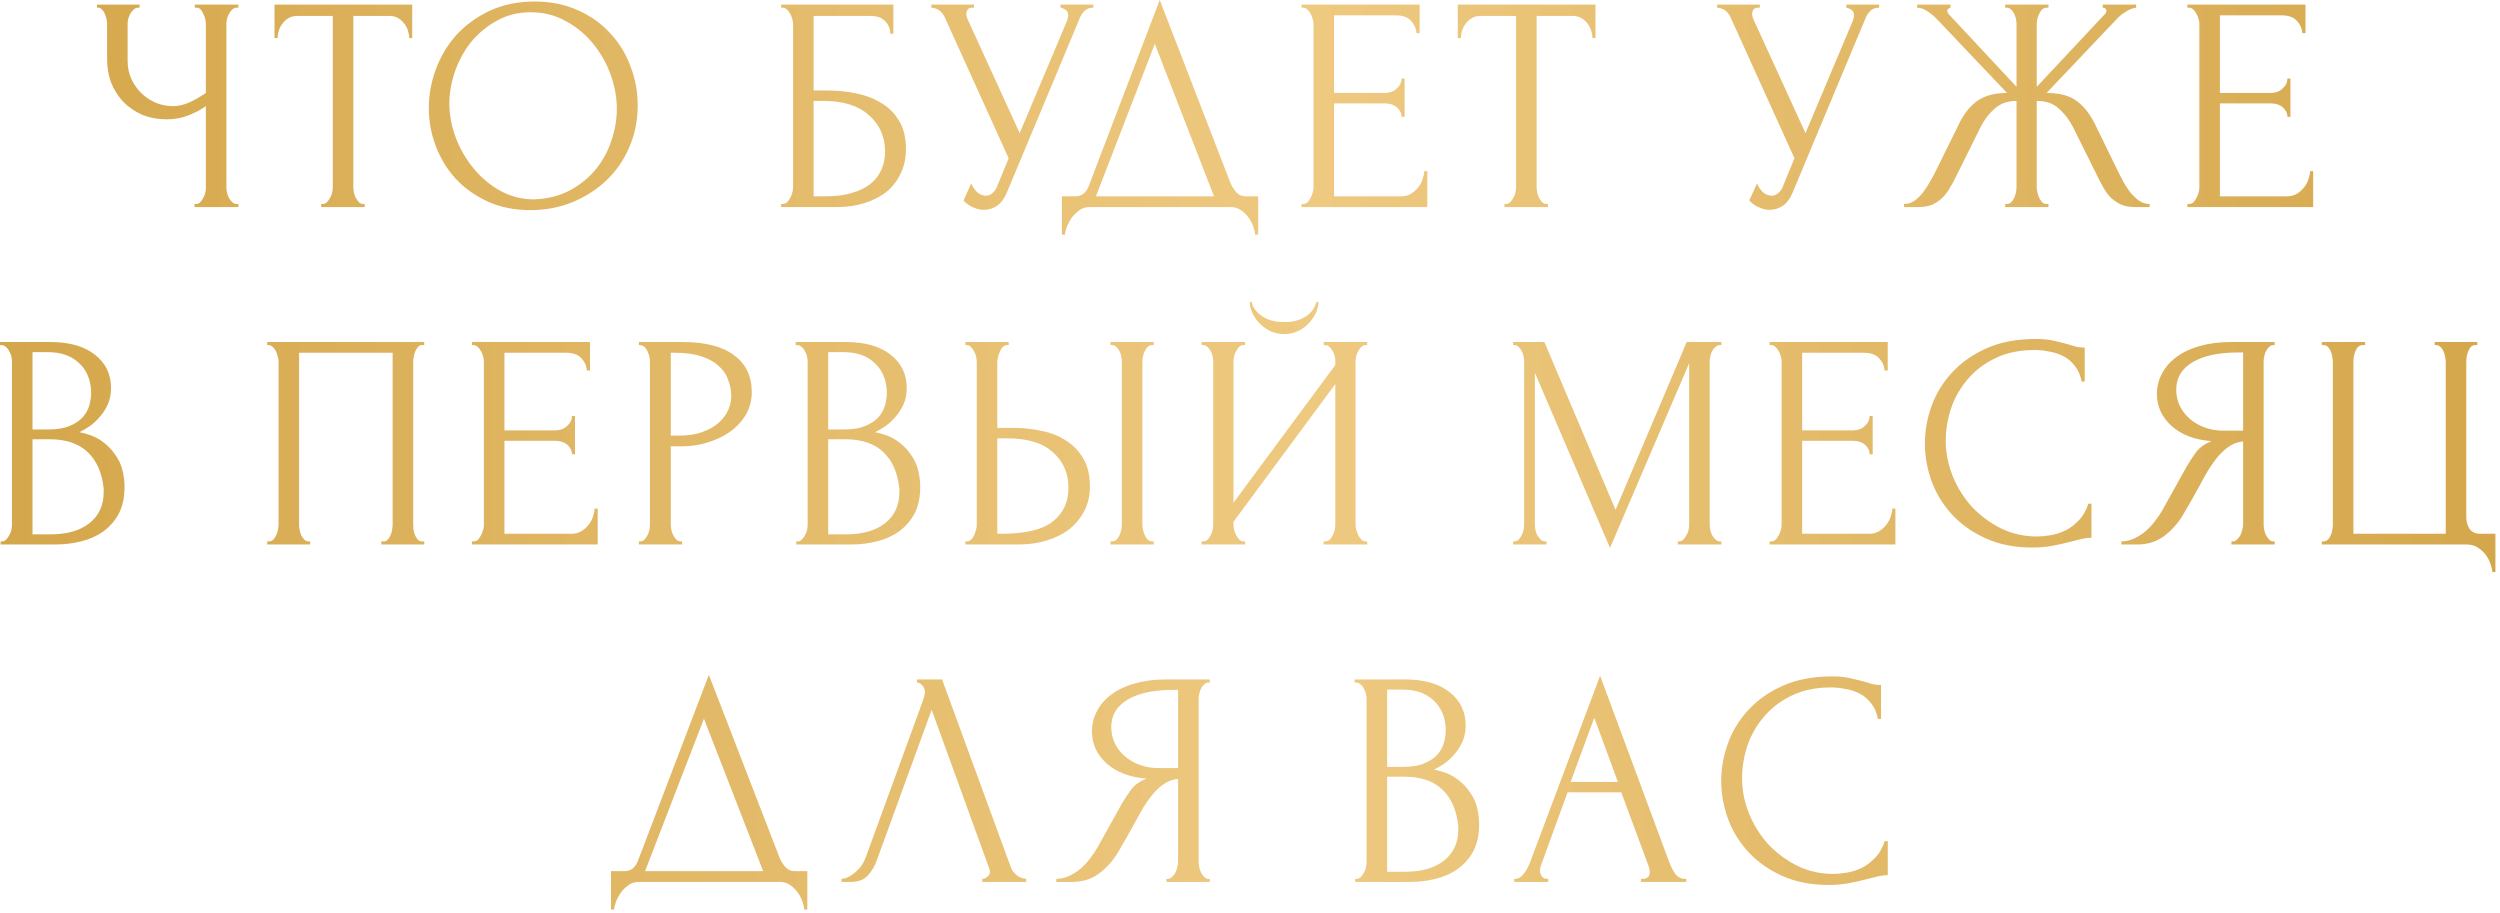 <?xml version="1.0" encoding="UTF-8"?> <svg xmlns="http://www.w3.org/2000/svg" width="326" height="119" viewBox="0 0 326 119" fill="none"><path d="M25.363 26.6H25.563C25.749 26.6 25.923 26.533 26.083 26.4C26.243 26.24 26.376 26.053 26.483 25.84C26.616 25.627 26.709 25.4 26.763 25.16C26.816 24.92 26.843 24.693 26.843 24.48V13.84C26.309 14.24 25.589 14.627 24.683 15C23.776 15.373 22.816 15.56 21.803 15.56C20.603 15.56 19.509 15.36 18.523 14.96C17.563 14.533 16.736 13.96 16.043 13.24C15.376 12.52 14.856 11.693 14.483 10.76C14.136 9.8 13.963 8.787 13.963 7.72V3.08C13.963 2.893 13.936 2.68 13.883 2.44C13.829 2.2 13.749 1.973 13.643 1.76C13.563 1.547 13.443 1.373 13.283 1.24C13.149 1.08 13.003 1 12.843 1H12.643V0.6H18.203V1H18.003C17.789 1 17.603 1.08 17.443 1.24C17.283 1.373 17.136 1.547 17.003 1.76C16.896 1.973 16.803 2.2 16.723 2.44C16.669 2.68 16.643 2.893 16.643 3.08V7.96C16.643 8.84 16.816 9.64 17.163 10.36C17.509 11.08 17.963 11.707 18.523 12.24C19.083 12.747 19.709 13.147 20.403 13.44C21.123 13.707 21.843 13.84 22.563 13.84C23.283 13.84 24.016 13.667 24.763 13.32C25.509 12.973 26.203 12.573 26.843 12.12V3.08C26.843 2.893 26.816 2.693 26.763 2.48C26.709 2.24 26.629 2.027 26.523 1.84C26.443 1.627 26.336 1.44 26.203 1.28C26.069 1.12 25.909 1.027 25.723 1H25.403V0.6H31.083V1H30.763C30.576 1.027 30.403 1.12 30.243 1.28C30.083 1.44 29.949 1.627 29.843 1.84C29.736 2.027 29.656 2.24 29.603 2.48C29.549 2.693 29.523 2.893 29.523 3.08V24.48C29.523 24.667 29.549 24.88 29.603 25.12C29.656 25.36 29.736 25.587 29.843 25.8C29.949 25.987 30.083 26.16 30.243 26.32C30.403 26.48 30.576 26.573 30.763 26.6H31.083V27H25.363V26.6ZM47.355 26.6H47.555V27H41.875V26.6H42.075C42.288 26.6 42.475 26.52 42.635 26.36C42.795 26.2 42.928 26.013 43.035 25.8C43.168 25.587 43.261 25.36 43.315 25.12C43.368 24.853 43.395 24.613 43.395 24.4V2.08H38.755C38.328 2.08 37.955 2.173 37.635 2.36C37.315 2.547 37.048 2.787 36.835 3.08C36.621 3.347 36.461 3.653 36.355 4C36.248 4.32 36.195 4.64 36.195 4.96H35.795V0.6H53.755V4.96H53.355C53.355 4.64 53.301 4.32 53.195 4C53.088 3.653 52.928 3.347 52.715 3.08C52.501 2.787 52.235 2.547 51.915 2.36C51.595 2.173 51.221 2.08 50.795 2.08H46.075V24.4C46.075 24.613 46.101 24.853 46.155 25.12C46.208 25.36 46.288 25.587 46.395 25.8C46.528 26.013 46.661 26.2 46.795 26.36C46.955 26.52 47.141 26.6 47.355 26.6ZM69.716 0.2C71.796 0.2 73.663 0.573 75.316 1.32C76.97 2.04 78.37 3.027 79.516 4.28C80.69 5.507 81.583 6.947 82.196 8.6C82.836 10.227 83.156 11.933 83.156 13.72C83.156 15.72 82.783 17.56 82.036 19.24C81.316 20.92 80.316 22.36 79.036 23.56C77.756 24.76 76.263 25.707 74.556 26.4C72.876 27.067 71.076 27.4 69.156 27.4C67.103 27.4 65.25 27.027 63.596 26.28C61.97 25.533 60.583 24.547 59.436 23.32C58.316 22.093 57.45 20.68 56.836 19.08C56.223 17.48 55.916 15.813 55.916 14.08C55.916 12.373 56.223 10.693 56.836 9.04C57.45 7.36 58.343 5.867 59.516 4.56C60.716 3.253 62.17 2.2 63.876 1.4C65.583 0.6 67.53 0.2 69.716 0.2ZM69.676 26C71.463 25.92 73.023 25.52 74.356 24.8C75.716 24.053 76.85 23.12 77.756 22C78.663 20.853 79.33 19.6 79.756 18.24C80.21 16.88 80.436 15.533 80.436 14.2C80.436 12.733 80.17 11.253 79.636 9.76C79.103 8.267 78.343 6.92 77.356 5.72C76.37 4.493 75.183 3.507 73.796 2.76C72.436 1.987 70.903 1.6 69.196 1.6C67.543 1.6 66.063 1.973 64.756 2.72C63.45 3.44 62.33 4.373 61.396 5.52C60.49 6.667 59.796 7.947 59.316 9.36C58.836 10.773 58.596 12.16 58.596 13.52C58.596 14.987 58.876 16.467 59.436 17.96C59.996 19.427 60.77 20.76 61.756 21.96C62.743 23.16 63.903 24.133 65.236 24.88C66.596 25.627 68.076 26 69.676 26ZM101.857 26.6H102.057C102.27 26.6 102.457 26.533 102.617 26.4C102.777 26.24 102.91 26.053 103.017 25.84C103.15 25.627 103.243 25.4 103.297 25.16C103.377 24.92 103.417 24.693 103.417 24.48V3.08C103.417 2.893 103.377 2.68 103.297 2.44C103.243 2.2 103.15 1.973 103.017 1.76C102.91 1.547 102.777 1.373 102.617 1.24C102.457 1.08 102.27 1 102.057 1H101.857V0.6H116.497V4.4H116.097C116.097 3.787 115.883 3.253 115.457 2.8C115.03 2.32 114.377 2.08 113.497 2.08H106.097V11.8H107.937C109.163 11.8 110.377 11.92 111.577 12.16C112.803 12.4 113.897 12.813 114.857 13.4C115.843 13.96 116.63 14.733 117.217 15.72C117.83 16.707 118.137 17.947 118.137 19.44C118.137 20.613 117.91 21.667 117.457 22.6C117.03 23.533 116.417 24.333 115.617 25C114.817 25.64 113.857 26.133 112.737 26.48C111.643 26.827 110.443 27 109.137 27H101.857V26.6ZM107.657 25.6C108.99 25.6 110.137 25.453 111.097 25.16C112.083 24.867 112.897 24.467 113.537 23.96C114.177 23.427 114.643 22.813 114.937 22.12C115.257 21.4 115.417 20.627 115.417 19.8C115.417 17.853 114.723 16.267 113.337 15.04C111.95 13.787 109.977 13.16 107.417 13.16H106.097V25.6H107.657ZM121.448 0.6H127.008V1H126.768C126.474 1 126.274 1.093 126.168 1.28C126.061 1.44 126.008 1.613 126.008 1.8C126.008 1.933 126.021 2.053 126.048 2.16C126.074 2.267 126.101 2.347 126.128 2.4L132.968 17.36L139.088 2.84C139.114 2.787 139.154 2.68 139.208 2.52C139.261 2.333 139.288 2.16 139.288 2C139.288 1.627 139.154 1.373 138.888 1.24C138.621 1.08 138.421 1 138.288 1V0.6H142.568V1C142.088 1 141.714 1.133 141.448 1.4C141.208 1.64 141.021 1.893 140.888 2.16L131.288 25.12C130.968 25.893 130.541 26.467 130.008 26.84C129.474 27.187 128.901 27.36 128.288 27.36C127.888 27.36 127.528 27.293 127.208 27.16C126.888 27.053 126.608 26.92 126.368 26.76C126.128 26.6 125.941 26.453 125.808 26.32C125.701 26.187 125.648 26.12 125.648 26.12L126.648 23.92C126.861 24.427 127.141 24.827 127.488 25.12C127.834 25.387 128.194 25.52 128.568 25.52C128.808 25.52 129.048 25.44 129.288 25.28C129.554 25.093 129.781 24.813 129.968 24.44L131.528 20.64L123.208 2.28C122.834 1.48 122.248 1.053 121.448 1V0.6ZM164.069 25.6V30.6H163.669C163.642 30.253 163.549 29.867 163.389 29.44C163.229 29.013 163.002 28.613 162.709 28.24C162.442 27.893 162.122 27.6 161.749 27.36C161.376 27.12 160.962 27 160.509 27H142.069C141.616 27 141.202 27.12 140.829 27.36C140.456 27.627 140.122 27.933 139.829 28.28C139.562 28.653 139.336 29.053 139.149 29.48C138.989 29.907 138.896 30.28 138.869 30.6H138.469V25.6H140.229C141.082 25.6 141.682 25.107 142.029 24.12L151.229 -4.76837e-07L160.509 24C160.696 24.4 160.949 24.773 161.269 25.12C161.589 25.44 161.962 25.6 162.389 25.6H164.069ZM142.909 25.6H158.309L150.589 5.72L142.909 25.6ZM169.721 26.6H169.921C170.134 26.6 170.321 26.533 170.481 26.4C170.641 26.24 170.774 26.053 170.881 25.84C171.014 25.627 171.107 25.4 171.161 25.16C171.241 24.92 171.281 24.693 171.281 24.48V3.08C171.281 2.893 171.241 2.68 171.161 2.44C171.107 2.2 171.014 1.973 170.881 1.76C170.774 1.547 170.641 1.373 170.481 1.24C170.321 1.08 170.134 1 169.921 1H169.721V0.6H185.121V4.32H184.721C184.667 3.707 184.427 3.173 184.001 2.72C183.574 2.24 182.907 2 182.001 2H173.961V12.12H180.601C181.214 12.12 181.721 11.933 182.121 11.56C182.547 11.187 182.761 10.747 182.761 10.24H183.161V15.24H182.761C182.761 14.76 182.561 14.347 182.161 14C181.761 13.653 181.241 13.48 180.601 13.48H173.961V25.6H182.721C183.227 25.6 183.667 25.48 184.041 25.24C184.414 25 184.721 24.72 184.961 24.4C185.227 24.053 185.414 23.693 185.521 23.32C185.654 22.92 185.721 22.587 185.721 22.32H186.121V27H169.721V26.6ZM201.655 26.6H201.855V27H196.175V26.6H196.375C196.588 26.6 196.775 26.52 196.935 26.36C197.095 26.2 197.228 26.013 197.335 25.8C197.468 25.587 197.561 25.36 197.615 25.12C197.668 24.853 197.695 24.613 197.695 24.4V2.08H193.055C192.628 2.08 192.255 2.173 191.935 2.36C191.615 2.547 191.348 2.787 191.135 3.08C190.921 3.347 190.761 3.653 190.655 4C190.548 4.32 190.495 4.64 190.495 4.96H190.095V0.6H208.055V4.96H207.655C207.655 4.64 207.601 4.32 207.495 4C207.388 3.653 207.228 3.347 207.015 3.08C206.801 2.787 206.535 2.547 206.215 2.36C205.895 2.173 205.521 2.08 205.095 2.08H200.375V24.4C200.375 24.613 200.401 24.853 200.455 25.12C200.508 25.36 200.588 25.587 200.695 25.8C200.828 26.013 200.961 26.2 201.095 26.36C201.255 26.52 201.441 26.6 201.655 26.6ZM223.916 0.6H229.476V1H229.236C228.943 1 228.743 1.093 228.636 1.28C228.53 1.44 228.476 1.613 228.476 1.8C228.476 1.933 228.49 2.053 228.516 2.16C228.543 2.267 228.57 2.347 228.596 2.4L235.436 17.36L241.556 2.84C241.583 2.787 241.623 2.68 241.676 2.52C241.73 2.333 241.756 2.16 241.756 2C241.756 1.627 241.623 1.373 241.356 1.24C241.09 1.08 240.89 1 240.756 1V0.6H245.036V1C244.556 1 244.183 1.133 243.916 1.4C243.676 1.64 243.49 1.893 243.356 2.16L233.756 25.12C233.436 25.893 233.01 26.467 232.476 26.84C231.943 27.187 231.37 27.36 230.756 27.36C230.356 27.36 229.996 27.293 229.676 27.16C229.356 27.053 229.076 26.92 228.836 26.76C228.596 26.6 228.41 26.453 228.276 26.32C228.17 26.187 228.116 26.12 228.116 26.12L229.116 23.92C229.33 24.427 229.61 24.827 229.956 25.12C230.303 25.387 230.663 25.52 231.036 25.52C231.276 25.52 231.516 25.44 231.756 25.28C232.023 25.093 232.25 24.813 232.436 24.44L233.996 20.64L225.676 2.28C225.303 1.48 224.716 1.053 223.916 1V0.6ZM261.474 26.6H261.674C261.887 26.6 262.074 26.533 262.234 26.4C262.394 26.24 262.527 26.053 262.634 25.84C262.741 25.6 262.821 25.36 262.874 25.12C262.927 24.853 262.954 24.613 262.954 24.4V13.16C261.807 13.16 260.861 13.493 260.114 14.16C259.367 14.8 258.754 15.6 258.274 16.56L255.074 23C254.834 23.507 254.567 24 254.274 24.48C254.007 24.96 253.687 25.387 253.314 25.76C252.941 26.133 252.501 26.44 251.994 26.68C251.487 26.893 250.861 27 250.114 27H248.274V26.6C248.781 26.6 249.247 26.453 249.674 26.16C250.101 25.84 250.474 25.467 250.794 25.04C251.141 24.587 251.434 24.133 251.674 23.68C251.941 23.227 252.154 22.84 252.314 22.52L255.474 16.12C256.087 14.84 256.874 13.853 257.834 13.16C258.821 12.467 260.114 12.12 261.714 12.12L252.714 2.64C252.261 2.16 251.807 1.773 251.354 1.48C250.927 1.187 250.474 1.027 249.994 1V0.6H254.354V1C254.061 1.08 253.914 1.227 253.914 1.44C253.914 1.52 253.967 1.64 254.074 1.8L262.954 11.32V3.08C262.954 2.893 262.927 2.68 262.874 2.44C262.821 2.2 262.741 1.973 262.634 1.76C262.527 1.547 262.394 1.373 262.234 1.24C262.074 1.08 261.887 1 261.674 1H261.474V0.6H267.114V1H266.794C266.421 1.053 266.127 1.32 265.914 1.8C265.701 2.28 265.594 2.707 265.594 3.08V11.32L274.514 1.8C274.621 1.693 274.674 1.573 274.674 1.44C274.674 1.147 274.514 1 274.194 1V0.6H278.554V1C278.101 1.053 277.634 1.24 277.154 1.56C276.674 1.853 276.247 2.213 275.874 2.64L266.874 12.12C268.554 12.12 269.861 12.467 270.794 13.16C271.727 13.853 272.514 14.84 273.154 16.12L276.274 22.52C276.434 22.84 276.634 23.227 276.874 23.68C277.114 24.133 277.407 24.587 277.754 25.04C278.101 25.467 278.487 25.84 278.914 26.16C279.341 26.453 279.807 26.6 280.314 26.6V27H278.434C277.714 27 277.101 26.893 276.594 26.68C276.087 26.44 275.647 26.147 275.274 25.8C274.901 25.427 274.581 25 274.314 24.52C274.047 24.04 273.781 23.533 273.514 23L270.314 16.56C269.834 15.627 269.221 14.827 268.474 14.16C267.754 13.493 266.794 13.16 265.594 13.16V24.4C265.594 24.613 265.621 24.84 265.674 25.08C265.727 25.32 265.807 25.56 265.914 25.8C266.021 26.013 266.141 26.2 266.274 26.36C266.434 26.52 266.621 26.6 266.834 26.6H267.114V27H261.474V26.6ZM285.236 26.6H285.436C285.65 26.6 285.836 26.533 285.996 26.4C286.156 26.24 286.29 26.053 286.396 25.84C286.53 25.627 286.623 25.4 286.676 25.16C286.756 24.92 286.796 24.693 286.796 24.48V3.08C286.796 2.893 286.756 2.68 286.676 2.44C286.623 2.2 286.53 1.973 286.396 1.76C286.29 1.547 286.156 1.373 285.996 1.24C285.836 1.08 285.65 1 285.436 1H285.236V0.6H300.636V4.32H300.236C300.183 3.707 299.943 3.173 299.516 2.72C299.09 2.24 298.423 2 297.516 2H289.476V12.12H296.116C296.73 12.12 297.236 11.933 297.636 11.56C298.063 11.187 298.276 10.747 298.276 10.24H298.676V15.24H298.276C298.276 14.76 298.076 14.347 297.676 14C297.276 13.653 296.756 13.48 296.116 13.48H289.476V25.6H298.236C298.743 25.6 299.183 25.48 299.556 25.24C299.93 25 300.236 24.72 300.476 24.4C300.743 24.053 300.93 23.693 301.036 23.32C301.17 22.92 301.236 22.587 301.236 22.32H301.636V27H285.236V26.6ZM0.08 70.6H0.28C0.467 70.6 0.64 70.52 0.8 70.36C0.96 70.2 1.093 70.013 1.2 69.8C1.333 69.587 1.427 69.36 1.48 69.12C1.533 68.853 1.56 68.613 1.56 68.4V47.12C1.56 46.933 1.533 46.72 1.48 46.48C1.427 46.24 1.333 46.013 1.2 45.8C1.093 45.56 0.947 45.373 0.76 45.24C0.6 45.08 0.413 45 0.2 45H7.51317e-05V44.6H6.56C9.04 44.6 10.973 45.147 12.36 46.24C13.773 47.333 14.48 48.787 14.48 50.6C14.48 51.373 14.347 52.067 14.08 52.68C13.813 53.293 13.467 53.84 13.04 54.32C12.64 54.8 12.2 55.213 11.72 55.56C11.24 55.88 10.787 56.147 10.36 56.36C11.48 56.573 12.413 56.933 13.16 57.44C13.907 57.947 14.507 58.533 14.96 59.2C15.44 59.84 15.773 60.533 15.96 61.28C16.147 62.027 16.24 62.76 16.24 63.48C16.24 64.867 15.987 66.04 15.48 67C14.973 67.933 14.293 68.707 13.44 69.32C12.613 69.907 11.653 70.333 10.56 70.6C9.493 70.867 8.387 71 7.24 71H0.08V70.6ZM13.52 63.72C13.307 61.667 12.613 60.08 11.44 58.96C10.267 57.84 8.613 57.28 6.48 57.28H4.24V69.68H6.56C8.72 69.68 10.413 69.2 11.64 68.24C12.893 67.253 13.52 65.893 13.52 64.16V63.72ZM11.88 50.96C11.8 49.413 11.253 48.187 10.24 47.28C9.253 46.373 7.92 45.92 6.24 45.92H4.24V56H6.32C7.44 56 8.347 55.853 9.04 55.56C9.76 55.267 10.333 54.893 10.76 54.44C11.187 53.96 11.48 53.44 11.64 52.88C11.8 52.32 11.88 51.773 11.88 51.24V50.96ZM34.841 70.6H35.041C35.254 70.6 35.441 70.533 35.601 70.4C35.761 70.24 35.894 70.053 36.001 69.84C36.108 69.6 36.188 69.36 36.241 69.12C36.294 68.853 36.321 68.613 36.321 68.4V47.08C36.321 46.893 36.281 46.68 36.201 46.44C36.148 46.2 36.068 45.973 35.961 45.76C35.854 45.547 35.721 45.373 35.561 45.24C35.401 45.08 35.228 45 35.041 45H34.841V44.6H55.321V45H55.001C54.814 45 54.654 45.08 54.521 45.24C54.388 45.373 54.268 45.56 54.161 45.8C54.081 46.013 54.014 46.24 53.961 46.48C53.908 46.72 53.881 46.92 53.881 47.08V68.4C53.881 68.613 53.894 68.84 53.921 69.08C53.974 69.32 54.041 69.56 54.121 69.8C54.228 70.013 54.348 70.2 54.481 70.36C54.641 70.52 54.814 70.6 55.001 70.6H55.321V71H49.721V70.6H50.081C50.268 70.6 50.428 70.52 50.561 70.36C50.721 70.2 50.841 70.013 50.921 69.8C51.028 69.587 51.094 69.36 51.121 69.12C51.174 68.853 51.201 68.613 51.201 68.4V46H39.001V68.4C39.001 68.613 39.028 68.853 39.081 69.12C39.134 69.36 39.201 69.587 39.281 69.8C39.388 70.013 39.521 70.2 39.681 70.36C39.841 70.52 40.028 70.6 40.241 70.6H40.441V71H34.841V70.6ZM61.538 70.6H61.738C61.951 70.6 62.138 70.533 62.298 70.4C62.458 70.24 62.591 70.053 62.698 69.84C62.831 69.627 62.925 69.4 62.978 69.16C63.058 68.92 63.098 68.693 63.098 68.48V47.08C63.098 46.893 63.058 46.68 62.978 46.44C62.925 46.2 62.831 45.973 62.698 45.76C62.591 45.547 62.458 45.373 62.298 45.24C62.138 45.08 61.951 45 61.738 45H61.538V44.6H76.938V48.32H76.538C76.485 47.707 76.245 47.173 75.818 46.72C75.391 46.24 74.725 46 73.818 46H65.778V56.12H72.418C73.031 56.12 73.538 55.933 73.938 55.56C74.365 55.187 74.578 54.747 74.578 54.24H74.978V59.24H74.578C74.578 58.76 74.378 58.347 73.978 58C73.578 57.653 73.058 57.48 72.418 57.48H65.778V69.6H74.538C75.045 69.6 75.485 69.48 75.858 69.24C76.231 69 76.538 68.72 76.778 68.4C77.045 68.053 77.231 67.693 77.338 67.32C77.471 66.92 77.538 66.587 77.538 66.32H77.938V71H61.538V70.6ZM83.312 44.6H88.992C91.952 44.6 94.192 45.173 95.712 46.32C97.259 47.44 98.032 49.04 98.032 51.12C98.032 52.24 97.765 53.24 97.232 54.12C96.699 55 95.992 55.747 95.112 56.36C94.259 56.947 93.285 57.4 92.192 57.72C91.125 58.04 90.059 58.2 88.992 58.2H87.472V68.4C87.472 68.613 87.499 68.853 87.552 69.12C87.605 69.36 87.685 69.587 87.792 69.8C87.925 70.013 88.059 70.2 88.192 70.36C88.352 70.52 88.539 70.6 88.752 70.6H88.952V71H83.312V70.6H83.512C83.699 70.6 83.872 70.52 84.032 70.36C84.192 70.2 84.325 70.013 84.432 69.8C84.539 69.587 84.619 69.36 84.672 69.12C84.725 68.853 84.752 68.613 84.752 68.4V47.08C84.752 46.707 84.645 46.28 84.432 45.8C84.219 45.32 83.912 45.053 83.512 45H83.312V44.6ZM87.472 46V56.8H88.672C89.739 56.8 90.685 56.653 91.512 56.36C92.365 56.067 93.072 55.68 93.632 55.2C94.192 54.72 94.619 54.173 94.912 53.56C95.205 52.947 95.352 52.32 95.352 51.68C95.352 50.907 95.219 50.187 94.952 49.52C94.712 48.827 94.299 48.227 93.712 47.72C93.152 47.187 92.405 46.773 91.472 46.48C90.539 46.16 89.392 46 88.032 46H87.472ZM103.838 70.6H104.038C104.225 70.6 104.398 70.52 104.558 70.36C104.718 70.2 104.851 70.013 104.958 69.8C105.091 69.587 105.185 69.36 105.238 69.12C105.291 68.853 105.318 68.613 105.318 68.4V47.12C105.318 46.933 105.291 46.72 105.238 46.48C105.185 46.24 105.091 46.013 104.958 45.8C104.851 45.56 104.705 45.373 104.518 45.24C104.358 45.08 104.171 45 103.958 45H103.758V44.6H110.318C112.798 44.6 114.731 45.147 116.118 46.24C117.531 47.333 118.238 48.787 118.238 50.6C118.238 51.373 118.105 52.067 117.838 52.68C117.571 53.293 117.225 53.84 116.798 54.32C116.398 54.8 115.958 55.213 115.478 55.56C114.998 55.88 114.545 56.147 114.118 56.36C115.238 56.573 116.171 56.933 116.918 57.44C117.665 57.947 118.265 58.533 118.718 59.2C119.198 59.84 119.531 60.533 119.718 61.28C119.905 62.027 119.998 62.76 119.998 63.48C119.998 64.867 119.745 66.04 119.238 67C118.731 67.933 118.051 68.707 117.198 69.32C116.371 69.907 115.411 70.333 114.318 70.6C113.251 70.867 112.145 71 110.998 71H103.838V70.6ZM117.278 63.72C117.065 61.667 116.371 60.08 115.198 58.96C114.025 57.84 112.371 57.28 110.238 57.28H107.998V69.68H110.318C112.478 69.68 114.171 69.2 115.398 68.24C116.651 67.253 117.278 65.893 117.278 64.16V63.72ZM115.638 50.96C115.558 49.413 115.011 48.187 113.998 47.28C113.011 46.373 111.678 45.92 109.998 45.92H107.998V56H110.078C111.198 56 112.105 55.853 112.798 55.56C113.518 55.267 114.091 54.893 114.518 54.44C114.945 53.96 115.238 53.44 115.398 52.88C115.558 52.32 115.638 51.773 115.638 51.24V50.96ZM125.888 70.6H126.088C126.275 70.6 126.448 70.533 126.608 70.4C126.768 70.24 126.902 70.053 127.008 69.84C127.115 69.627 127.195 69.4 127.248 69.16C127.328 68.92 127.368 68.707 127.368 68.52V47.2C127.368 47.013 127.342 46.787 127.288 46.52C127.235 46.253 127.142 46.013 127.008 45.8C126.902 45.587 126.768 45.4 126.608 45.24C126.448 45.08 126.275 45 126.088 45H125.888V44.6H131.528V45H131.248C130.875 45.053 130.582 45.347 130.368 45.88C130.155 46.387 130.048 46.827 130.048 47.2V55.8H132.288C133.515 55.8 134.715 55.933 135.888 56.2C137.088 56.44 138.142 56.867 139.048 57.48C139.982 58.067 140.728 58.853 141.288 59.84C141.848 60.8 142.128 62 142.128 63.44C142.128 64.613 141.888 65.667 141.408 66.6C140.928 67.533 140.275 68.333 139.448 69C138.622 69.64 137.635 70.133 136.488 70.48C135.368 70.827 134.155 71 132.848 71H125.888V70.6ZM130.648 69.6C133.742 69.6 135.955 69.067 137.288 68C138.648 66.933 139.328 65.467 139.328 63.6C139.328 61.707 138.648 60.16 137.288 58.96C135.955 57.76 133.982 57.16 131.368 57.16H130.048V69.6H130.648ZM144.808 44.6H150.448V45H150.128C149.942 45.027 149.768 45.12 149.608 45.28C149.475 45.44 149.355 45.627 149.248 45.84C149.168 46.027 149.102 46.24 149.048 46.48C148.995 46.693 148.968 46.893 148.968 47.08V68.4C148.968 68.613 148.995 68.84 149.048 69.08C149.102 69.32 149.182 69.56 149.288 69.8C149.395 70.013 149.515 70.2 149.648 70.36C149.808 70.493 149.982 70.573 150.168 70.6H150.448V71H144.808V70.6H145.008C145.222 70.6 145.408 70.533 145.568 70.4C145.728 70.24 145.862 70.053 145.968 69.84C146.075 69.6 146.155 69.36 146.208 69.12C146.262 68.853 146.288 68.613 146.288 68.4V47.08C146.288 46.893 146.262 46.68 146.208 46.44C146.155 46.2 146.075 45.973 145.968 45.76C145.862 45.547 145.728 45.373 145.568 45.24C145.408 45.08 145.222 45 145.008 45H144.808V44.6ZM171.925 39.36C171.925 39.813 171.818 40.28 171.605 40.76C171.391 41.24 171.085 41.693 170.685 42.12C170.311 42.547 169.845 42.893 169.285 43.16C168.751 43.427 168.151 43.56 167.485 43.56C166.845 43.56 166.245 43.44 165.685 43.2C165.151 42.933 164.685 42.6 164.285 42.2C163.885 41.8 163.565 41.347 163.325 40.84C163.085 40.333 162.965 39.84 162.965 39.36H163.205C163.231 39.52 163.311 39.747 163.445 40.04C163.605 40.333 163.845 40.627 164.165 40.92C164.485 41.213 164.911 41.467 165.445 41.68C165.978 41.893 166.645 42 167.445 42C168.271 42 168.938 41.893 169.445 41.68C169.978 41.467 170.405 41.213 170.725 40.92C171.045 40.627 171.271 40.333 171.405 40.04C171.538 39.747 171.631 39.52 171.685 39.36H171.925ZM172.605 70.6H172.805C173.018 70.6 173.205 70.533 173.365 70.4C173.525 70.24 173.658 70.053 173.765 69.84C173.898 69.6 173.991 69.36 174.045 69.12C174.098 68.853 174.125 68.613 174.125 68.4V50.08L160.845 68.04V68.4C160.845 68.613 160.871 68.853 160.925 69.12C161.005 69.36 161.098 69.587 161.205 69.8C161.311 70.013 161.445 70.2 161.605 70.36C161.765 70.52 161.951 70.6 162.165 70.6H162.365V71H156.685V70.6H156.885C157.098 70.6 157.285 70.533 157.445 70.4C157.605 70.24 157.738 70.053 157.845 69.84C157.978 69.6 158.071 69.36 158.125 69.12C158.178 68.853 158.205 68.613 158.205 68.4V47.08C158.205 46.893 158.178 46.68 158.125 46.44C158.071 46.2 157.978 45.973 157.845 45.76C157.738 45.547 157.605 45.373 157.445 45.24C157.285 45.08 157.098 45 156.885 45H156.685V44.6H162.365V45H162.045C161.858 45.027 161.685 45.12 161.525 45.28C161.391 45.44 161.271 45.627 161.165 45.84C161.058 46.027 160.978 46.24 160.925 46.48C160.871 46.693 160.845 46.893 160.845 47.08V65.56L174.125 47.6V47.08C174.125 46.893 174.098 46.68 174.045 46.44C173.991 46.2 173.898 45.973 173.765 45.76C173.658 45.547 173.525 45.373 173.365 45.24C173.205 45.08 173.018 45 172.805 45H172.605V44.6H178.285V45H178.085C177.871 45 177.685 45.08 177.525 45.24C177.365 45.373 177.231 45.547 177.125 45.76C177.018 45.973 176.925 46.2 176.845 46.44C176.791 46.68 176.765 46.893 176.765 47.08V68.4C176.765 68.613 176.791 68.84 176.845 69.08C176.925 69.32 177.018 69.56 177.125 69.8C177.231 70.013 177.365 70.2 177.525 70.36C177.685 70.52 177.871 70.6 178.085 70.6H178.285V71H172.605V70.6ZM218.786 70.6H218.986C219.173 70.6 219.346 70.52 219.506 70.36C219.666 70.2 219.799 70.013 219.906 69.8C220.039 69.587 220.133 69.36 220.186 69.12C220.239 68.853 220.266 68.613 220.266 68.4V47.36L209.946 71.44L200.146 48.6V68.4C200.146 68.613 200.173 68.853 200.226 69.12C200.279 69.36 200.359 69.587 200.466 69.8C200.599 70.013 200.746 70.2 200.906 70.36C201.066 70.52 201.253 70.6 201.466 70.6H201.666V71H197.306V70.6H197.506C197.693 70.6 197.866 70.52 198.026 70.36C198.186 70.2 198.319 70.013 198.426 69.8C198.533 69.587 198.613 69.36 198.666 69.12C198.719 68.853 198.746 68.613 198.746 68.4V47.08C198.746 46.893 198.719 46.68 198.666 46.44C198.613 46.2 198.533 45.973 198.426 45.76C198.319 45.547 198.186 45.373 198.026 45.24C197.866 45.08 197.693 45 197.506 45H197.306V44.6H201.386L210.666 66.48L219.946 44.6H224.466V45H224.266C224.053 45 223.866 45.08 223.706 45.24C223.546 45.373 223.399 45.547 223.266 45.76C223.159 45.973 223.079 46.2 223.026 46.44C222.973 46.68 222.946 46.893 222.946 47.08V68.4C222.946 68.613 222.973 68.853 223.026 69.12C223.079 69.36 223.159 69.587 223.266 69.8C223.399 70.013 223.546 70.2 223.706 70.36C223.866 70.52 224.053 70.6 224.266 70.6H224.466V71H218.786V70.6ZM230.76 70.6H230.96C231.173 70.6 231.36 70.533 231.52 70.4C231.68 70.24 231.813 70.053 231.92 69.84C232.053 69.627 232.146 69.4 232.2 69.16C232.28 68.92 232.32 68.693 232.32 68.48V47.08C232.32 46.893 232.28 46.68 232.2 46.44C232.146 46.2 232.053 45.973 231.92 45.76C231.813 45.547 231.68 45.373 231.52 45.24C231.36 45.08 231.173 45 230.96 45H230.76V44.6H246.16V48.32H245.76C245.706 47.707 245.466 47.173 245.04 46.72C244.613 46.24 243.946 46 243.04 46H235V56.12H241.64C242.253 56.12 242.76 55.933 243.16 55.56C243.586 55.187 243.8 54.747 243.8 54.24H244.2V59.24H243.8C243.8 58.76 243.6 58.347 243.2 58C242.8 57.653 242.28 57.48 241.64 57.48H235V69.6H243.76C244.266 69.6 244.706 69.48 245.08 69.24C245.453 69 245.76 68.72 246 68.4C246.266 68.053 246.453 67.693 246.56 67.32C246.693 66.92 246.76 66.587 246.76 66.32H247.16V71H230.76V70.6ZM265.326 45.64C263.352 45.64 261.632 46 260.166 46.72C258.726 47.413 257.526 48.333 256.566 49.48C255.606 50.6 254.886 51.867 254.406 53.28C253.952 54.693 253.726 56.093 253.726 57.48C253.726 59.053 254.032 60.6 254.646 62.12C255.259 63.613 256.099 64.947 257.166 66.12C258.259 67.267 259.526 68.2 260.966 68.92C262.406 69.613 263.966 69.96 265.646 69.96C266.126 69.96 266.686 69.907 267.326 69.8C267.992 69.693 268.646 69.493 269.286 69.2C269.926 68.88 270.512 68.44 271.046 67.88C271.606 67.32 272.032 66.587 272.326 65.68H272.726V70.12C272.326 70.12 271.899 70.173 271.446 70.28C271.019 70.387 270.539 70.507 270.006 70.64C269.312 70.827 268.539 71 267.686 71.16C266.859 71.32 265.979 71.4 265.046 71.4C262.726 71.4 260.686 71 258.926 70.2C257.166 69.4 255.699 68.36 254.526 67.08C253.352 65.8 252.472 64.36 251.886 62.76C251.299 61.133 251.006 59.493 251.006 57.84C251.006 56.187 251.299 54.547 251.886 52.92C252.472 51.293 253.366 49.84 254.566 48.56C255.766 47.253 257.272 46.2 259.086 45.4C260.899 44.6 263.032 44.2 265.486 44.2C266.366 44.2 267.152 44.28 267.846 44.44C268.566 44.6 269.206 44.76 269.766 44.92C270.166 45.053 270.526 45.16 270.846 45.24C271.192 45.293 271.526 45.32 271.846 45.32V49.76H271.446C271.286 48.933 270.992 48.253 270.566 47.72C270.139 47.16 269.632 46.733 269.046 46.44C268.486 46.147 267.872 45.947 267.206 45.84C266.566 45.707 265.939 45.64 265.326 45.64ZM290.98 70.6H291.18C291.366 70.6 291.54 70.52 291.7 70.36C291.886 70.2 292.033 70.013 292.14 69.8C292.246 69.587 292.326 69.36 292.38 69.12C292.46 68.853 292.5 68.613 292.5 68.4V57.56C291.913 57.613 291.353 57.8 290.82 58.12C290.313 58.44 289.82 58.867 289.34 59.4C288.886 59.933 288.446 60.533 288.02 61.2C287.62 61.867 287.233 62.56 286.86 63.28C286.566 63.813 286.246 64.387 285.9 65C285.553 65.587 285.206 66.187 284.86 66.8C284.22 67.973 283.38 68.973 282.34 69.8C281.3 70.6 280.1 71 278.74 71H276.62V70.6C277.233 70.6 277.806 70.467 278.34 70.2C278.9 69.933 279.406 69.6 279.86 69.2C280.313 68.8 280.713 68.36 281.06 67.88C281.433 67.4 281.74 66.947 281.98 66.52L285.14 60.84C285.513 60.2 285.913 59.587 286.34 59C286.793 58.387 287.473 57.893 288.38 57.52C287.26 57.44 286.26 57.227 285.38 56.88C284.5 56.533 283.753 56.08 283.14 55.52C282.526 54.96 282.06 54.333 281.74 53.64C281.42 52.92 281.26 52.173 281.26 51.4C281.26 50.413 281.486 49.507 281.94 48.68C282.393 47.827 283.033 47.107 283.86 46.52C284.686 45.907 285.686 45.44 286.86 45.12C288.06 44.773 289.393 44.6 290.86 44.6H296.62V45H296.42C296.233 45 296.06 45.08 295.9 45.24C295.74 45.373 295.606 45.547 295.5 45.76C295.393 45.973 295.313 46.2 295.26 46.44C295.206 46.68 295.18 46.893 295.18 47.08V68.4C295.18 68.613 295.206 68.853 295.26 69.12C295.313 69.36 295.393 69.587 295.5 69.8C295.606 70.013 295.74 70.2 295.9 70.36C296.06 70.52 296.233 70.6 296.42 70.6H296.62V71H290.98V70.6ZM283.78 50.8C283.78 51.573 283.94 52.293 284.26 52.96C284.58 53.6 285.02 54.16 285.58 54.64C286.14 55.12 286.793 55.493 287.54 55.76C288.286 56.027 289.1 56.16 289.98 56.16H292.5V45.96H291.9C289.313 45.96 287.313 46.387 285.9 47.24C284.486 48.093 283.78 49.28 283.78 50.8ZM302.764 70.6H302.964C303.204 70.6 303.404 70.52 303.564 70.36C303.724 70.2 303.844 70.013 303.924 69.8C304.03 69.587 304.097 69.36 304.124 69.12C304.177 68.853 304.204 68.613 304.204 68.4V47.2C304.204 47.013 304.177 46.787 304.124 46.52C304.097 46.253 304.03 46.013 303.924 45.8C303.844 45.587 303.724 45.4 303.564 45.24C303.404 45.08 303.204 45 302.964 45H302.764V44.6H308.404V45H308.004C307.79 45.027 307.604 45.12 307.444 45.28C307.31 45.44 307.204 45.627 307.124 45.84C307.044 46.053 306.977 46.293 306.924 46.56C306.897 46.8 306.884 47.013 306.884 47.2V69.6H318.924V47.2C318.924 47.013 318.897 46.8 318.844 46.56C318.817 46.293 318.75 46.053 318.644 45.84C318.564 45.627 318.444 45.44 318.284 45.28C318.124 45.12 317.937 45.027 317.724 45H317.484V44.6H323.044V45H322.684C322.47 45.027 322.297 45.12 322.164 45.28C322.03 45.44 321.924 45.627 321.844 45.84C321.764 46.053 321.697 46.293 321.644 46.56C321.617 46.8 321.604 47.013 321.604 47.2V67.44C321.604 67.973 321.737 68.467 322.004 68.92C322.297 69.373 322.764 69.6 323.404 69.6H325.404V74.6H325.004C324.977 74.253 324.884 73.867 324.724 73.44C324.59 73.04 324.377 72.653 324.084 72.28C323.817 71.933 323.47 71.627 323.044 71.36C322.644 71.12 322.164 71 321.604 71H302.764V70.6ZM105.276 113.6V118.6H104.876C104.85 118.253 104.756 117.867 104.596 117.44C104.436 117.013 104.21 116.613 103.916 116.24C103.65 115.893 103.33 115.6 102.956 115.36C102.583 115.12 102.17 115 101.716 115H83.276C82.823 115 82.409 115.12 82.036 115.36C81.663 115.627 81.329 115.933 81.036 116.28C80.769 116.653 80.543 117.053 80.356 117.48C80.196 117.907 80.103 118.28 80.076 118.6H79.676V113.6H81.436C82.29 113.6 82.889 113.107 83.236 112.12L92.436 88L101.716 112C101.903 112.4 102.156 112.773 102.476 113.12C102.796 113.44 103.17 113.6 103.596 113.6H105.276ZM84.116 113.6H99.516L91.796 93.72L84.116 113.6ZM114.328 112.2C114.088 112.893 113.714 113.533 113.208 114.12C112.701 114.707 111.954 115 110.968 115H109.728V114.6C109.888 114.6 110.101 114.56 110.368 114.48C110.634 114.373 110.914 114.213 111.208 114C111.501 113.787 111.794 113.52 112.088 113.2C112.381 112.853 112.634 112.427 112.848 111.92L120.408 91.2C120.541 90.8 120.608 90.493 120.608 90.28C120.608 89.88 120.488 89.573 120.248 89.36C120.034 89.12 119.808 89 119.568 89V88.6H122.848L131.808 113.08C131.941 113.453 132.194 113.8 132.568 114.12C132.941 114.413 133.354 114.573 133.808 114.6V115H128.088V114.6C128.301 114.6 128.514 114.52 128.728 114.36C128.968 114.173 129.088 113.933 129.088 113.64C129.088 113.56 129.061 113.44 129.008 113.28L121.488 92.56L114.328 112.2ZM152.107 114.6H152.307C152.494 114.6 152.667 114.52 152.827 114.36C153.014 114.2 153.16 114.013 153.267 113.8C153.374 113.587 153.454 113.36 153.507 113.12C153.587 112.853 153.627 112.613 153.627 112.4V101.56C153.04 101.613 152.48 101.8 151.947 102.12C151.44 102.44 150.947 102.867 150.467 103.4C150.014 103.933 149.574 104.533 149.147 105.2C148.747 105.867 148.36 106.56 147.987 107.28C147.694 107.813 147.374 108.387 147.027 109C146.68 109.587 146.334 110.187 145.987 110.8C145.347 111.973 144.507 112.973 143.467 113.8C142.427 114.6 141.227 115 139.867 115H137.747V114.6C138.36 114.6 138.934 114.467 139.467 114.2C140.027 113.933 140.534 113.6 140.987 113.2C141.44 112.8 141.84 112.36 142.187 111.88C142.56 111.4 142.867 110.947 143.107 110.52L146.267 104.84C146.64 104.2 147.04 103.587 147.467 103C147.92 102.387 148.6 101.893 149.507 101.52C148.387 101.44 147.387 101.227 146.507 100.88C145.627 100.533 144.88 100.08 144.267 99.52C143.654 98.96 143.187 98.333 142.867 97.64C142.547 96.92 142.387 96.173 142.387 95.4C142.387 94.413 142.614 93.507 143.067 92.68C143.52 91.827 144.16 91.107 144.987 90.52C145.814 89.907 146.814 89.44 147.987 89.12C149.187 88.773 150.52 88.6 151.987 88.6H157.747V89H157.547C157.36 89 157.187 89.08 157.027 89.24C156.867 89.373 156.734 89.547 156.627 89.76C156.52 89.973 156.44 90.2 156.387 90.44C156.334 90.68 156.307 90.893 156.307 91.08V112.4C156.307 112.613 156.334 112.853 156.387 113.12C156.44 113.36 156.52 113.587 156.627 113.8C156.734 114.013 156.867 114.2 157.027 114.36C157.187 114.52 157.36 114.6 157.547 114.6H157.747V115H152.107V114.6ZM144.907 94.8C144.907 95.573 145.067 96.293 145.387 96.96C145.707 97.6 146.147 98.16 146.707 98.64C147.267 99.12 147.92 99.493 148.667 99.76C149.414 100.027 150.227 100.16 151.107 100.16H153.627V89.96H153.027C150.44 89.96 148.44 90.387 147.027 91.24C145.614 92.093 144.907 93.28 144.907 94.8ZM176.721 114.6H176.921C177.108 114.6 177.281 114.52 177.441 114.36C177.601 114.2 177.735 114.013 177.841 113.8C177.975 113.587 178.068 113.36 178.121 113.12C178.175 112.853 178.201 112.613 178.201 112.4V91.12C178.201 90.933 178.175 90.72 178.121 90.48C178.068 90.24 177.975 90.013 177.841 89.8C177.735 89.56 177.588 89.373 177.401 89.24C177.241 89.08 177.055 89 176.841 89H176.641V88.6H183.201C185.681 88.6 187.615 89.147 189.001 90.24C190.415 91.333 191.121 92.787 191.121 94.6C191.121 95.373 190.988 96.067 190.721 96.68C190.455 97.293 190.108 97.84 189.681 98.32C189.281 98.8 188.841 99.213 188.361 99.56C187.881 99.88 187.428 100.147 187.001 100.36C188.121 100.573 189.055 100.933 189.801 101.44C190.548 101.947 191.148 102.533 191.601 103.2C192.081 103.84 192.415 104.533 192.601 105.28C192.788 106.027 192.881 106.76 192.881 107.48C192.881 108.867 192.628 110.04 192.121 111C191.615 111.933 190.935 112.707 190.081 113.32C189.255 113.907 188.295 114.333 187.201 114.6C186.135 114.867 185.028 115 183.881 115H176.721V114.6ZM190.161 107.72C189.948 105.667 189.255 104.08 188.081 102.96C186.908 101.84 185.255 101.28 183.121 101.28H180.881V113.68H183.201C185.361 113.68 187.055 113.2 188.281 112.24C189.535 111.253 190.161 109.893 190.161 108.16V107.72ZM188.521 94.96C188.441 93.413 187.895 92.187 186.881 91.28C185.895 90.373 184.561 89.92 182.881 89.92H180.881V100H182.961C184.081 100 184.988 99.853 185.681 99.56C186.401 99.267 186.975 98.893 187.401 98.44C187.828 97.96 188.121 97.44 188.281 96.88C188.441 96.32 188.521 95.773 188.521 95.24V94.96ZM213.972 114.6H214.172C214.812 114.6 215.132 114.307 215.132 113.72C215.132 113.507 215.092 113.28 215.012 113.04L211.412 103.32H204.412L200.932 112.88C200.852 113.093 200.812 113.293 200.812 113.48C200.812 113.827 200.905 114.107 201.092 114.32C201.278 114.507 201.478 114.6 201.692 114.6H201.892V115H197.452V114.6H197.652C197.998 114.6 198.332 114.4 198.652 114C198.998 113.573 199.278 113.08 199.492 112.52L208.652 88.12L217.612 112.28C217.798 112.813 218.052 113.333 218.372 113.84C218.718 114.347 219.158 114.6 219.692 114.6H219.892V115H213.972V114.6ZM204.812 101.96H210.972L207.892 93.6L204.812 101.96ZM238.766 89.64C236.792 89.64 235.072 90 233.606 90.72C232.166 91.413 230.966 92.333 230.006 93.48C229.046 94.6 228.326 95.867 227.846 97.28C227.392 98.693 227.166 100.093 227.166 101.48C227.166 103.053 227.472 104.6 228.086 106.12C228.699 107.613 229.539 108.947 230.606 110.12C231.699 111.267 232.966 112.2 234.406 112.92C235.846 113.613 237.406 113.96 239.086 113.96C239.566 113.96 240.126 113.907 240.766 113.8C241.432 113.693 242.086 113.493 242.726 113.2C243.366 112.88 243.952 112.44 244.486 111.88C245.046 111.32 245.472 110.587 245.766 109.68H246.166V114.12C245.766 114.12 245.339 114.173 244.886 114.28C244.459 114.387 243.979 114.507 243.446 114.64C242.752 114.827 241.979 115 241.126 115.16C240.299 115.32 239.419 115.4 238.486 115.4C236.166 115.4 234.126 115 232.366 114.2C230.606 113.4 229.139 112.36 227.966 111.08C226.792 109.8 225.912 108.36 225.326 106.76C224.739 105.133 224.446 103.493 224.446 101.84C224.446 100.187 224.739 98.547 225.326 96.92C225.912 95.293 226.806 93.84 228.006 92.56C229.206 91.253 230.712 90.2 232.526 89.4C234.339 88.6 236.472 88.2 238.926 88.2C239.806 88.2 240.592 88.28 241.286 88.44C242.006 88.6 242.646 88.76 243.206 88.92C243.606 89.053 243.966 89.16 244.286 89.24C244.632 89.293 244.966 89.32 245.286 89.32V93.76H244.886C244.726 92.933 244.432 92.253 244.006 91.72C243.579 91.16 243.072 90.733 242.486 90.44C241.926 90.147 241.312 89.947 240.646 89.84C240.006 89.707 239.379 89.64 238.766 89.64Z" fill="url(#paint0_linear_2532_34)"></path><defs><linearGradient id="paint0_linear_2532_34" x1="-3.658" y1="41" x2="330.342" y2="41" gradientUnits="userSpaceOnUse"><stop stop-color="#D4A64A"></stop><stop offset="0.524" stop-color="#EEC980"></stop><stop offset="1" stop-color="#D4A64A"></stop></linearGradient></defs></svg> 